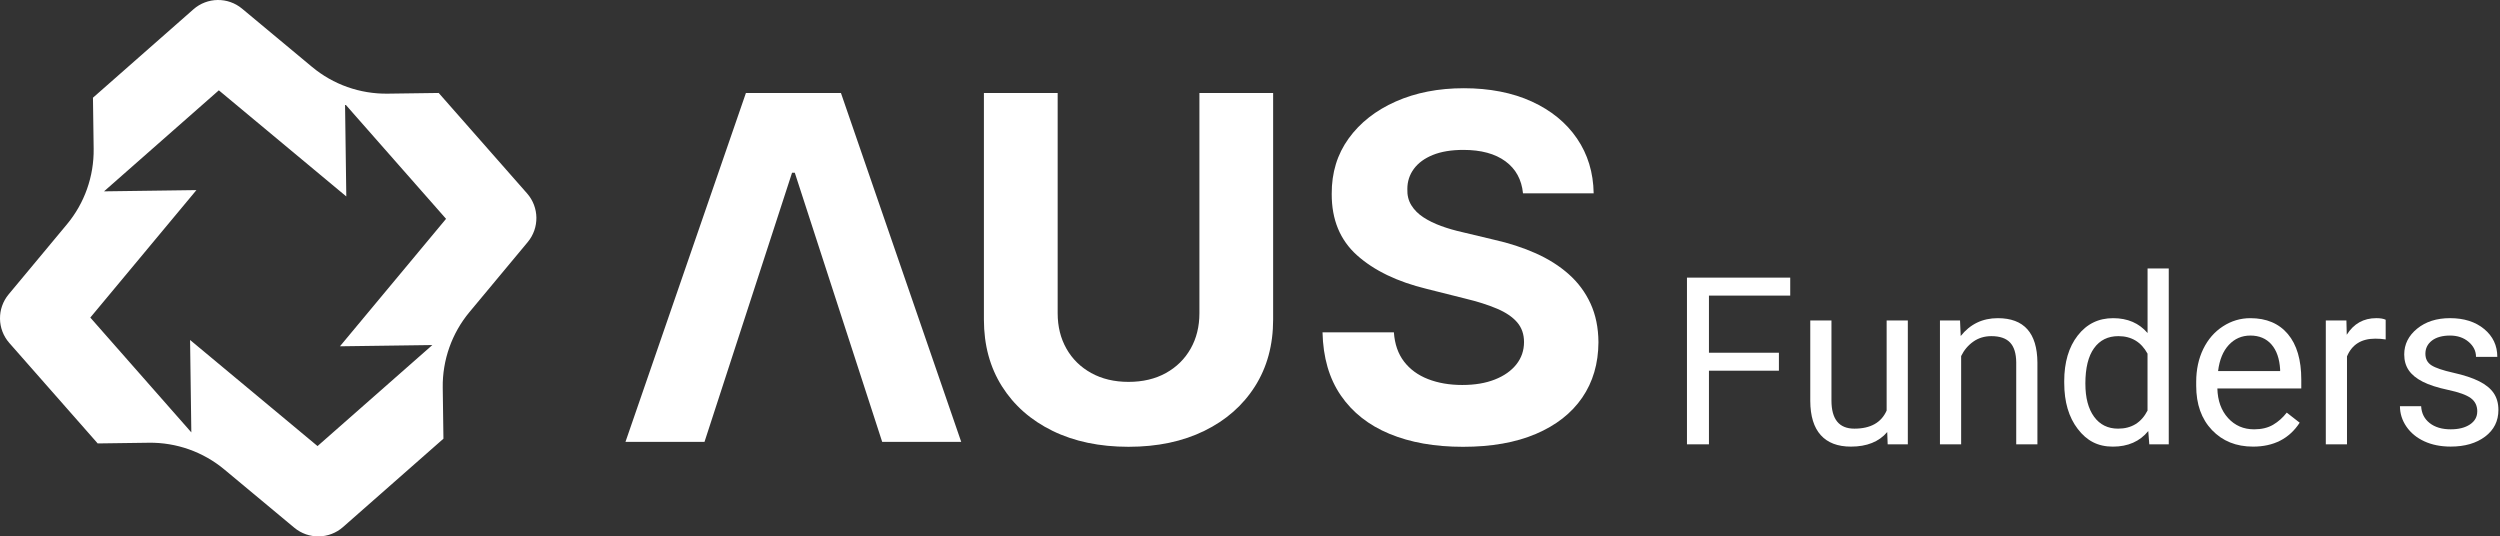 <svg xmlns="http://www.w3.org/2000/svg" width="261" height="56" viewBox="0 0 261 56" fill="none"><rect x="0" y="0" width="261" height="56" fill="#333333" stroke="none"/><path d="M49.017 32.575L55.096 25.272C56.327 23.792 56.298 21.637 55.026 20.192L45.8 9.705L40.466 9.778C37.587 9.816 34.787 8.827 32.575 6.983L25.272 0.904C23.792 -0.327 21.637 -0.298 20.192 0.974L9.705 10.2L9.778 15.534C9.816 18.413 8.827 21.213 6.983 23.425L0.904 30.728C-0.327 32.208 -0.298 34.363 0.974 35.808L10.2 46.295L15.534 46.222C18.413 46.182 21.213 47.173 23.425 49.017L30.728 55.096C32.208 56.327 34.363 56.298 35.808 55.026L46.295 45.8L46.222 40.466C46.182 37.587 47.173 34.787 49.017 32.575ZM33.153 46.572L19.844 35.493L19.975 45.141L9.428 33.154L20.507 19.846L10.859 19.977L22.846 9.43L36.154 20.509L36.023 10.861L46.568 22.846L35.49 36.154L45.137 36.023L33.151 46.57L33.153 46.572Z" fill="white"></path><path d="M73.551 46.128H65.3L77.873 9.71H87.795L100.35 46.128H92.099L82.976 18.032H82.691L73.551 46.128Z" fill="white"></path><path d="M125.215 9.71H132.915V33.361C132.915 36.017 132.284 38.34 131.021 40.333C129.759 42.324 127.996 43.875 125.732 44.982C123.467 46.092 120.83 46.645 117.818 46.645C114.806 46.645 112.151 46.092 109.886 44.982C107.622 43.873 105.861 42.324 104.605 40.333C103.348 38.341 102.72 36.018 102.72 33.361V9.71H110.42V32.702C110.42 34.09 110.725 35.323 111.337 36.401C111.947 37.479 112.81 38.328 113.924 38.943C115.039 39.559 116.336 39.868 117.819 39.868C119.303 39.868 120.614 39.56 121.723 38.943C122.831 38.328 123.692 37.479 124.302 36.401C124.913 35.323 125.219 34.09 125.219 32.702V9.71H125.215Z" fill="white"></path><path d="M159.001 20.183C158.858 18.749 158.248 17.634 157.17 16.841C156.091 16.047 154.627 15.65 152.777 15.65C151.52 15.65 150.459 15.826 149.595 16.175C148.729 16.525 148.068 17.008 147.612 17.624C147.157 18.241 146.927 18.94 146.927 19.723C146.903 20.375 147.042 20.943 147.345 21.43C147.647 21.917 148.065 22.335 148.598 22.684C149.132 23.034 149.748 23.336 150.447 23.592C151.146 23.848 151.894 24.063 152.687 24.241L155.959 25.023C157.549 25.38 159.006 25.852 160.334 26.445C161.661 27.038 162.812 27.767 163.784 28.633C164.757 29.499 165.513 30.518 166.052 31.692C166.591 32.866 166.868 34.212 166.878 35.728C166.866 37.957 166.301 39.886 165.181 41.517C164.061 43.146 162.447 44.409 160.343 45.304C158.239 46.2 155.705 46.647 152.74 46.647C149.776 46.647 147.242 46.196 145.068 45.295C142.893 44.395 141.197 43.057 139.982 41.285C138.766 39.514 138.13 37.317 138.071 34.697H145.522C145.606 35.917 145.959 36.935 146.581 37.747C147.204 38.559 148.038 39.169 149.089 39.578C150.137 39.986 151.327 40.192 152.654 40.192C153.98 40.192 155.093 40.002 156.058 39.623C157.023 39.244 157.775 38.715 158.309 38.041C158.842 37.364 159.108 36.589 159.108 35.711C159.108 34.893 158.868 34.205 158.389 33.648C157.909 33.092 157.21 32.617 156.29 32.226C155.372 31.834 154.248 31.478 152.92 31.158L148.953 30.162C145.882 29.414 143.458 28.247 141.681 26.658C139.902 25.068 139.019 22.929 139.031 20.237C139.019 18.032 139.608 16.106 140.799 14.457C141.99 12.81 143.628 11.524 145.715 10.598C147.802 9.673 150.172 9.211 152.829 9.211C155.486 9.211 157.895 9.673 159.915 10.598C161.936 11.524 163.51 12.809 164.637 14.457C165.763 16.106 166.344 18.013 166.379 20.183H158.999H159.001Z" fill="white"></path><path d="M185.718 38.701H178.414V46.388H176.119V28.984H186.9V30.861H178.414V36.825H185.718V38.701Z" fill="white"></path><path d="M197.024 45.109C196.163 46.121 194.901 46.627 193.235 46.627C191.856 46.627 190.806 46.227 190.086 45.426C189.364 44.624 189.001 43.44 188.992 41.87V33.455H191.204V41.811C191.204 43.77 192 44.751 193.595 44.751C195.284 44.751 196.407 44.122 196.965 42.863V33.457H199.177V46.389H197.073L197.026 45.111L197.024 45.109Z" fill="white"></path><path d="M204.627 33.455L204.698 35.081C205.686 33.838 206.976 33.217 208.571 33.217C211.303 33.217 212.682 34.759 212.706 37.842V46.388H210.494V37.83C210.485 36.898 210.273 36.209 209.854 35.763C209.435 35.318 208.785 35.093 207.9 35.093C207.183 35.093 206.552 35.284 206.011 35.667C205.468 36.05 205.046 36.552 204.743 37.173V46.388H202.531V33.455H204.623H204.627Z" fill="white"></path><path d="M215.504 39.814C215.504 37.83 215.973 36.234 216.914 35.027C217.853 33.82 219.084 33.217 220.608 33.217C222.131 33.217 223.32 33.735 224.206 34.771V28.03H226.418V46.389H224.386L224.279 45.003C223.393 46.087 222.162 46.629 220.585 46.629C219.008 46.629 217.865 46.015 216.921 44.788C215.977 43.56 215.506 41.958 215.506 39.983V39.816L215.504 39.814ZM217.714 40.065C217.714 41.531 218.017 42.678 218.622 43.508C219.227 44.337 220.063 44.751 221.131 44.751C222.533 44.751 223.557 44.122 224.202 42.863V36.922C223.54 35.703 222.524 35.093 221.154 35.093C220.07 35.093 219.225 35.512 218.62 36.349C218.015 37.185 217.712 38.425 217.712 40.066L217.714 40.065Z" fill="white"></path><path d="M235.213 46.627C233.46 46.627 232.034 46.052 230.933 44.901C229.834 43.749 229.283 42.209 229.283 40.28V39.873C229.283 38.59 229.528 37.446 230.019 36.437C230.509 35.429 231.194 34.641 232.074 34.071C232.954 33.5 233.909 33.217 234.936 33.217C236.618 33.217 237.924 33.772 238.856 34.877C239.788 35.985 240.254 37.571 240.254 39.635V40.555H231.493C231.525 41.83 231.897 42.859 232.61 43.645C233.323 44.429 234.23 44.822 235.329 44.822C236.11 44.822 236.771 44.663 237.314 44.344C237.854 44.026 238.329 43.603 238.736 43.077L240.087 44.129C239.004 45.794 237.378 46.627 235.211 46.627H235.213ZM234.938 35.032C234.046 35.032 233.297 35.358 232.691 36.006C232.086 36.656 231.711 37.566 231.568 38.738H238.046V38.571C237.981 37.448 237.679 36.577 237.138 35.959C236.595 35.342 235.863 35.032 234.938 35.032Z" fill="white"></path><path d="M249.065 35.439C248.731 35.383 248.368 35.356 247.978 35.356C246.528 35.356 245.544 35.973 245.026 37.208V46.388H242.814V33.455H244.965L245.001 34.949C245.726 33.794 246.754 33.215 248.084 33.215C248.514 33.215 248.841 33.271 249.065 33.382V35.437V35.439Z" fill="white"></path><path d="M258.628 42.957C258.628 42.358 258.402 41.896 257.951 41.564C257.501 41.233 256.717 40.948 255.597 40.71C254.477 40.472 253.588 40.185 252.931 39.849C252.274 39.515 251.787 39.117 251.472 38.654C251.157 38.192 251.001 37.642 251.001 37.004C251.001 35.945 251.449 35.048 252.345 34.314C253.242 33.582 254.386 33.215 255.781 33.215C257.247 33.215 258.436 33.594 259.349 34.351C260.262 35.107 260.718 36.076 260.718 37.255H258.495C258.495 36.65 258.238 36.128 257.723 35.69C257.209 35.251 256.562 35.032 255.781 35.032C255 35.032 254.346 35.208 253.893 35.557C253.439 35.909 253.211 36.366 253.211 36.931C253.211 37.465 253.421 37.867 253.844 38.138C254.266 38.409 255.03 38.668 256.132 38.915C257.236 39.162 258.13 39.458 258.815 39.8C259.501 40.143 260.008 40.555 260.339 41.037C260.669 41.519 260.834 42.106 260.834 42.8C260.834 43.956 260.372 44.882 259.448 45.579C258.523 46.276 257.325 46.624 255.851 46.624C254.814 46.624 253.898 46.441 253.101 46.075C252.305 45.708 251.681 45.196 251.23 44.539C250.78 43.882 250.555 43.17 250.555 42.405H252.767C252.807 43.146 253.105 43.734 253.658 44.169C254.211 44.603 254.943 44.821 255.851 44.821C256.687 44.821 257.358 44.652 257.864 44.313C258.37 43.974 258.624 43.522 258.624 42.957H258.628Z" fill="white"></path></svg>
